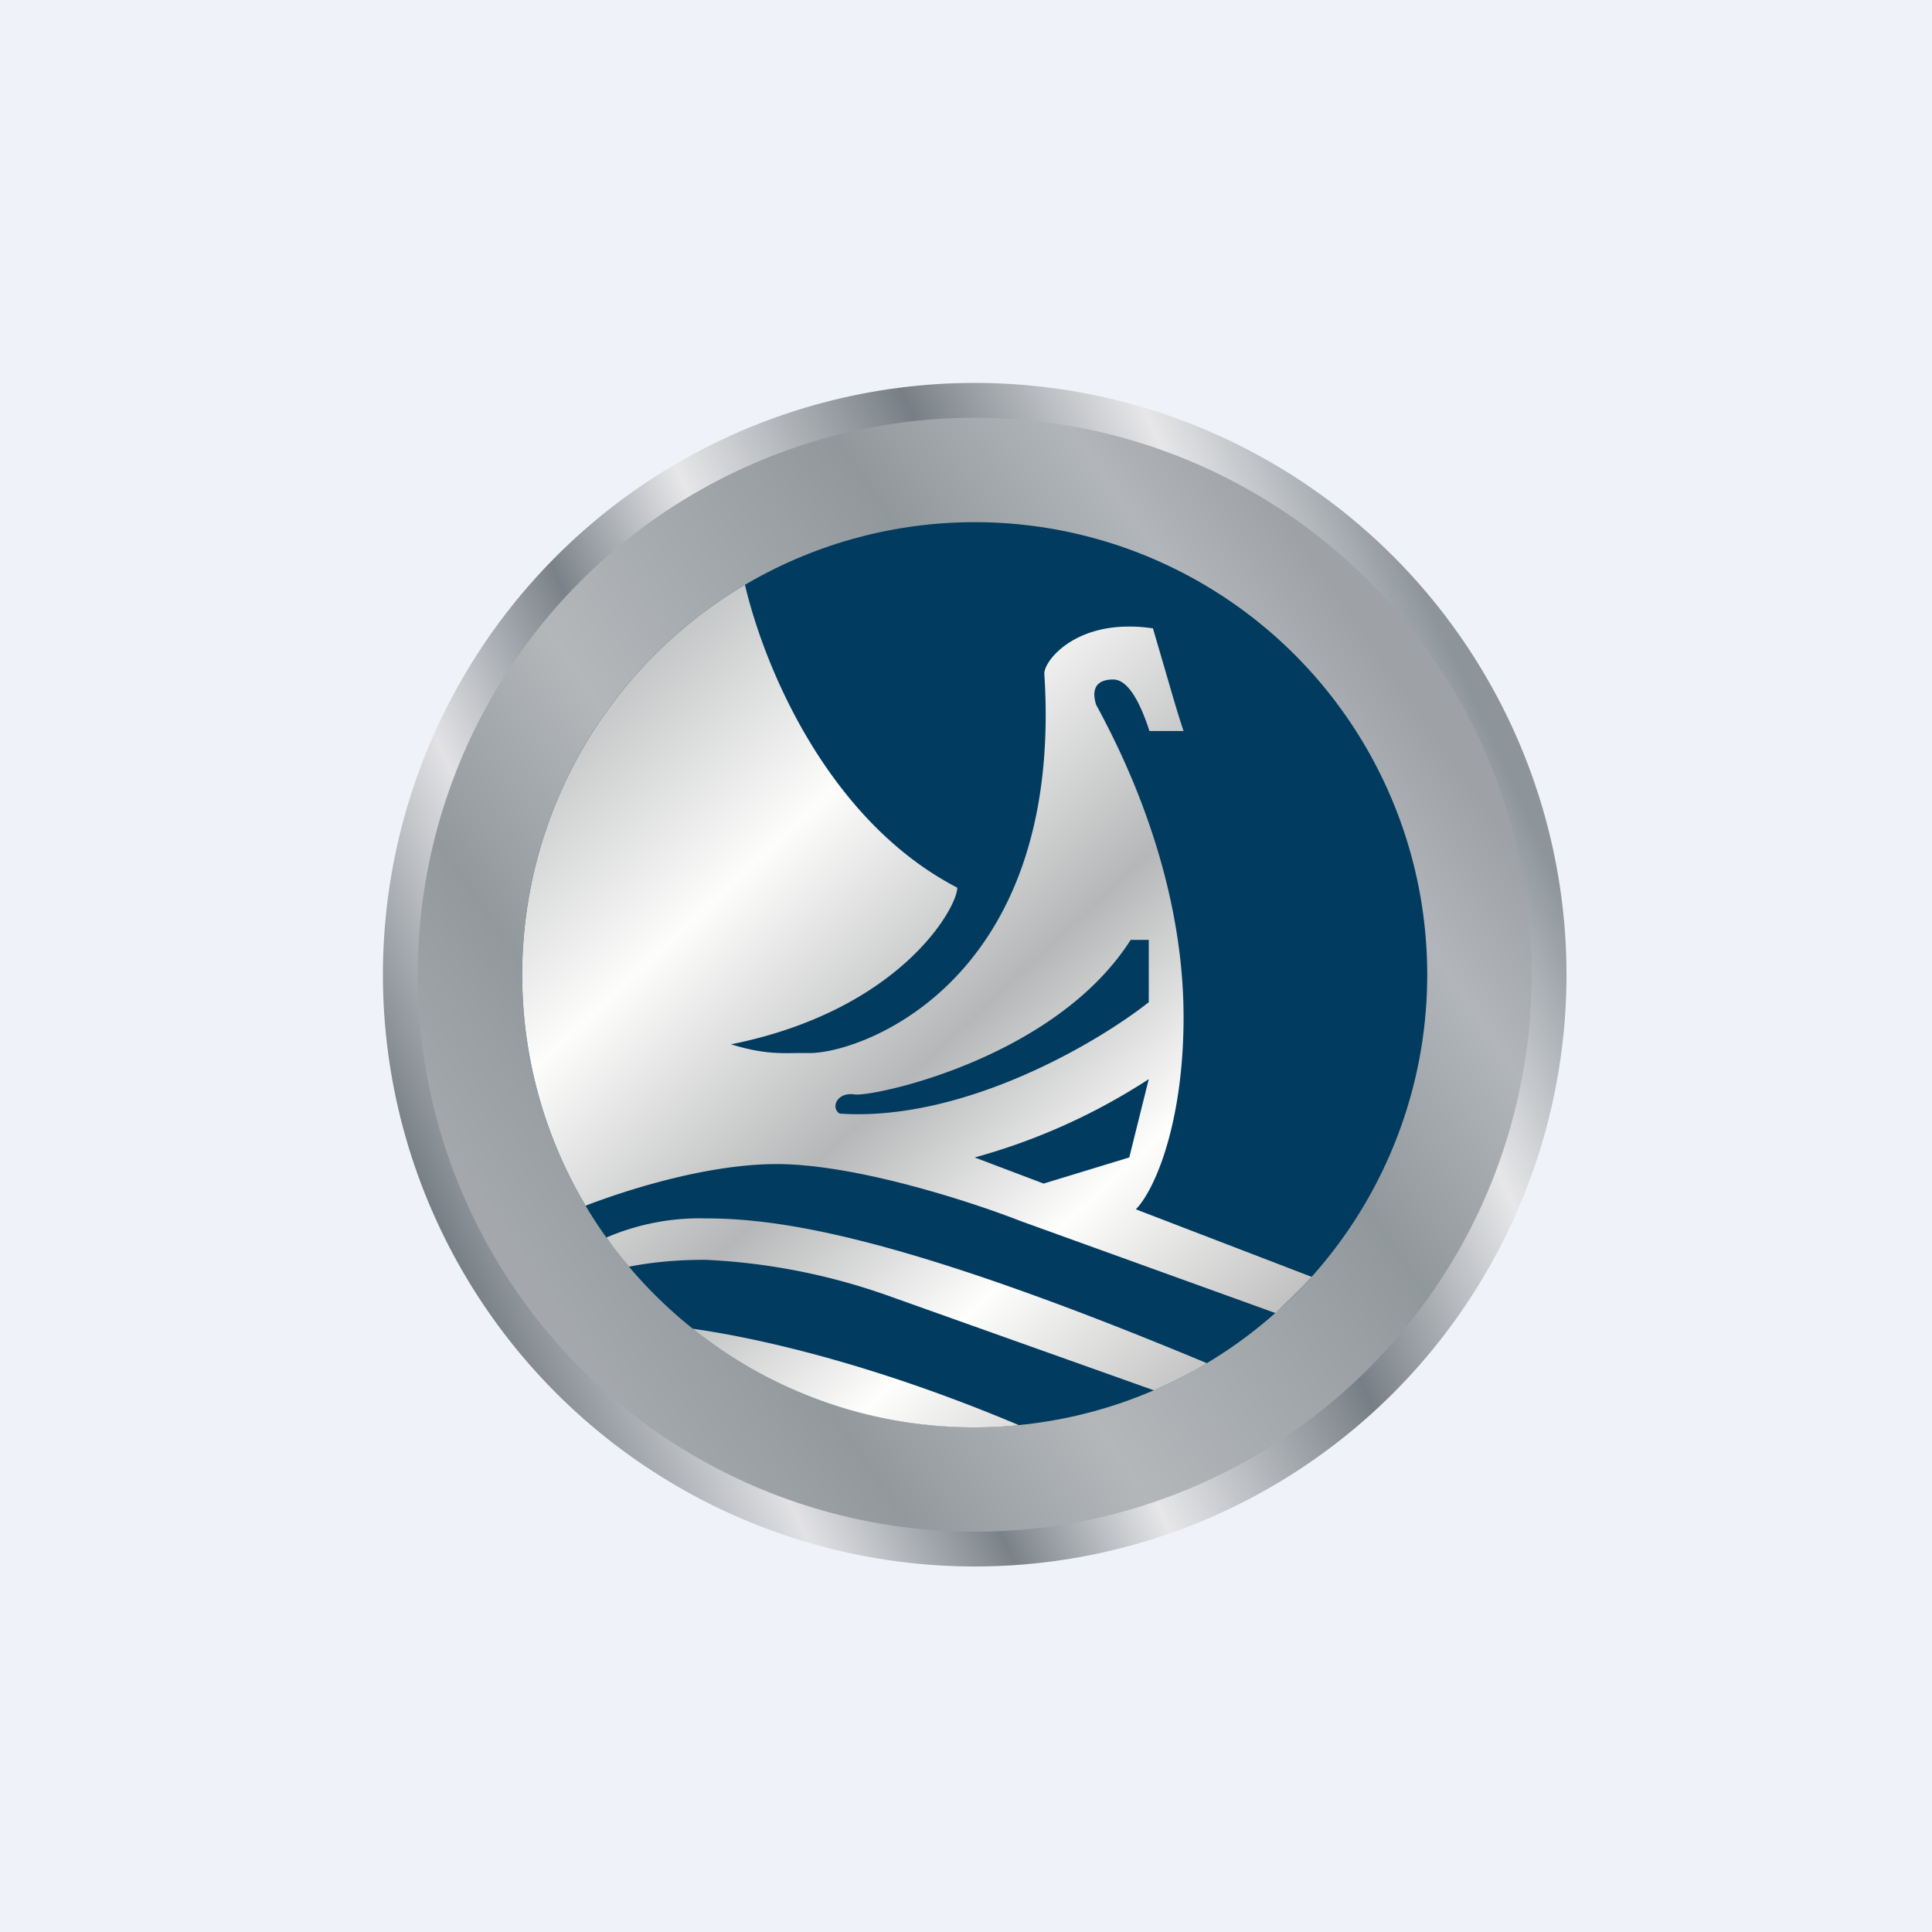 <?xml version="1.0" encoding="UTF-8"?>
<!-- generated by Finnhub -->
<svg viewBox="0 0 55.5 55.5" xmlns="http://www.w3.org/2000/svg">
<path d="M 0,0 H 55.5 V 55.5 H 0 Z" fill="rgb(239, 242, 248)"/>
<circle cx="28" cy="28" r="17" fill="url(#c)"/>
<circle cx="28" cy="28" r="16" fill="url(#b)"/>
<circle cx="28" cy="28" r="13" fill="rgb(1, 60, 96)"/>
<path d="M 16.81,34.615 A 13,13 0 0,1 21.4,16.8 C 21.98,19.26 23.83,23.6 27.5,25.5 C 27.5,26.07 25.87,29.02 21,30 C 21.88,30.27 22.36,30.26 22.92,30.25 H 23.27 C 24.74,30.25 30.57,28.21 30,19.35 C 30,18.99 30.8,17.97 32.5,18 C 32.7,18 32.9,18.02 33.12,18.05 L 33.57,19.59 C 33.74,20.18 33.9,20.71 34,21 H 33.02 C 32.86,20.51 32.5,19.52 31.98,19.52 C 31.33,19.52 31.41,20 31.49,20.25 L 31.62,20.49 C 32.12,21.45 34,25 34,29.22 C 34,32.21 33.2,34.15 32.63,34.74 L 37.68,36.68 C 37.35,37.04 37,37.38 36.64,37.72 L 29.3,35.07 C 27.92,34.53 24.59,33.44 22.31,33.44 C 20.41,33.44 18.16,34.12 16.81,34.64 Z M 18.07,36.39 C 17.84,36.12 17.62,35.84 17.42,35.55 A 6.8,6.8 0 0,1 20.26,35 C 22.46,35 25.99,35.54 34.67,39.16 C 34.18,39.46 33.67,39.71 33.15,39.94 L 25.51,37.22 A 18.13,18.13 0 0,0 20.26,36.19 C 19.33,36.19 18.61,36.28 18.06,36.39 Z M 29.27,40.94 A 12.95,12.95 0 0,1 19.9,38.17 C 22.01,38.47 25.31,39.27 29.27,40.94 Z M 33,27 V 28.79 C 31.52,29.96 27.67,32.23 24.12,31.99 C 23.86,31.83 24.03,31.36 24.56,31.44 C 25.08,31.51 30.3,30.42 32.48,27 H 33 Z M 32.44,33.25 L 33,31 A 17.8,17.8 0 0,1 28,33.25 L 29.98,34 L 32.44,33.25 Z" fill="url(#a)" fill-rule="evenodd"/>
<defs>
<linearGradient id="c" x1="43.09" x2="12.27" y1="20.06" y2="34.36" gradientUnits="userSpaceOnUse">
<stop stop-color="rgb(141, 149, 155)" offset=".02"/>
<stop stop-color="rgb(231, 231, 233)" offset=".17"/>
<stop stop-color="rgb(119, 127, 134)" offset=".35"/>
<stop stop-color="rgb(231, 231, 233)" offset=".55"/>
<stop stop-color="rgb(122, 130, 137)" offset=".68"/>
<stop stop-color="rgb(226, 226, 229)" offset=".83"/>
<stop stop-color="rgb(120, 128, 135)" offset="1"/>
</linearGradient>
<linearGradient id="b" x1="40.49" x2="15.67" y1="20" y2="37.14" gradientUnits="userSpaceOnUse">
<stop stop-color="rgb(158, 162, 166)" offset="0"/>
<stop stop-color="rgb(178, 182, 186)" offset=".12"/>
<stop stop-color="rgb(145, 152, 156)" offset=".31"/>
<stop stop-color="rgb(180, 183, 186)" offset=".64"/>
<stop stop-color="rgb(146, 153, 157)" offset=".84"/>
<stop stop-color="rgb(164, 168, 172)" offset="1"/>
</linearGradient>
<linearGradient id="a" x1="16.87" x2="35.88" y1="18.98" y2="39.38" gradientUnits="userSpaceOnUse">
<stop stop-color="rgb(187, 189, 190)" offset="0"/>
<stop stop-color="rgb(253, 253, 252)" offset=".27"/>
<stop stop-color="rgb(182, 183, 184)" offset=".54"/>
<stop stop-color="rgb(254, 254, 253)" offset=".76"/>
<stop stop-color="rgb(187, 186, 186)" offset="1"/>
</linearGradient>
</defs>
</svg>
